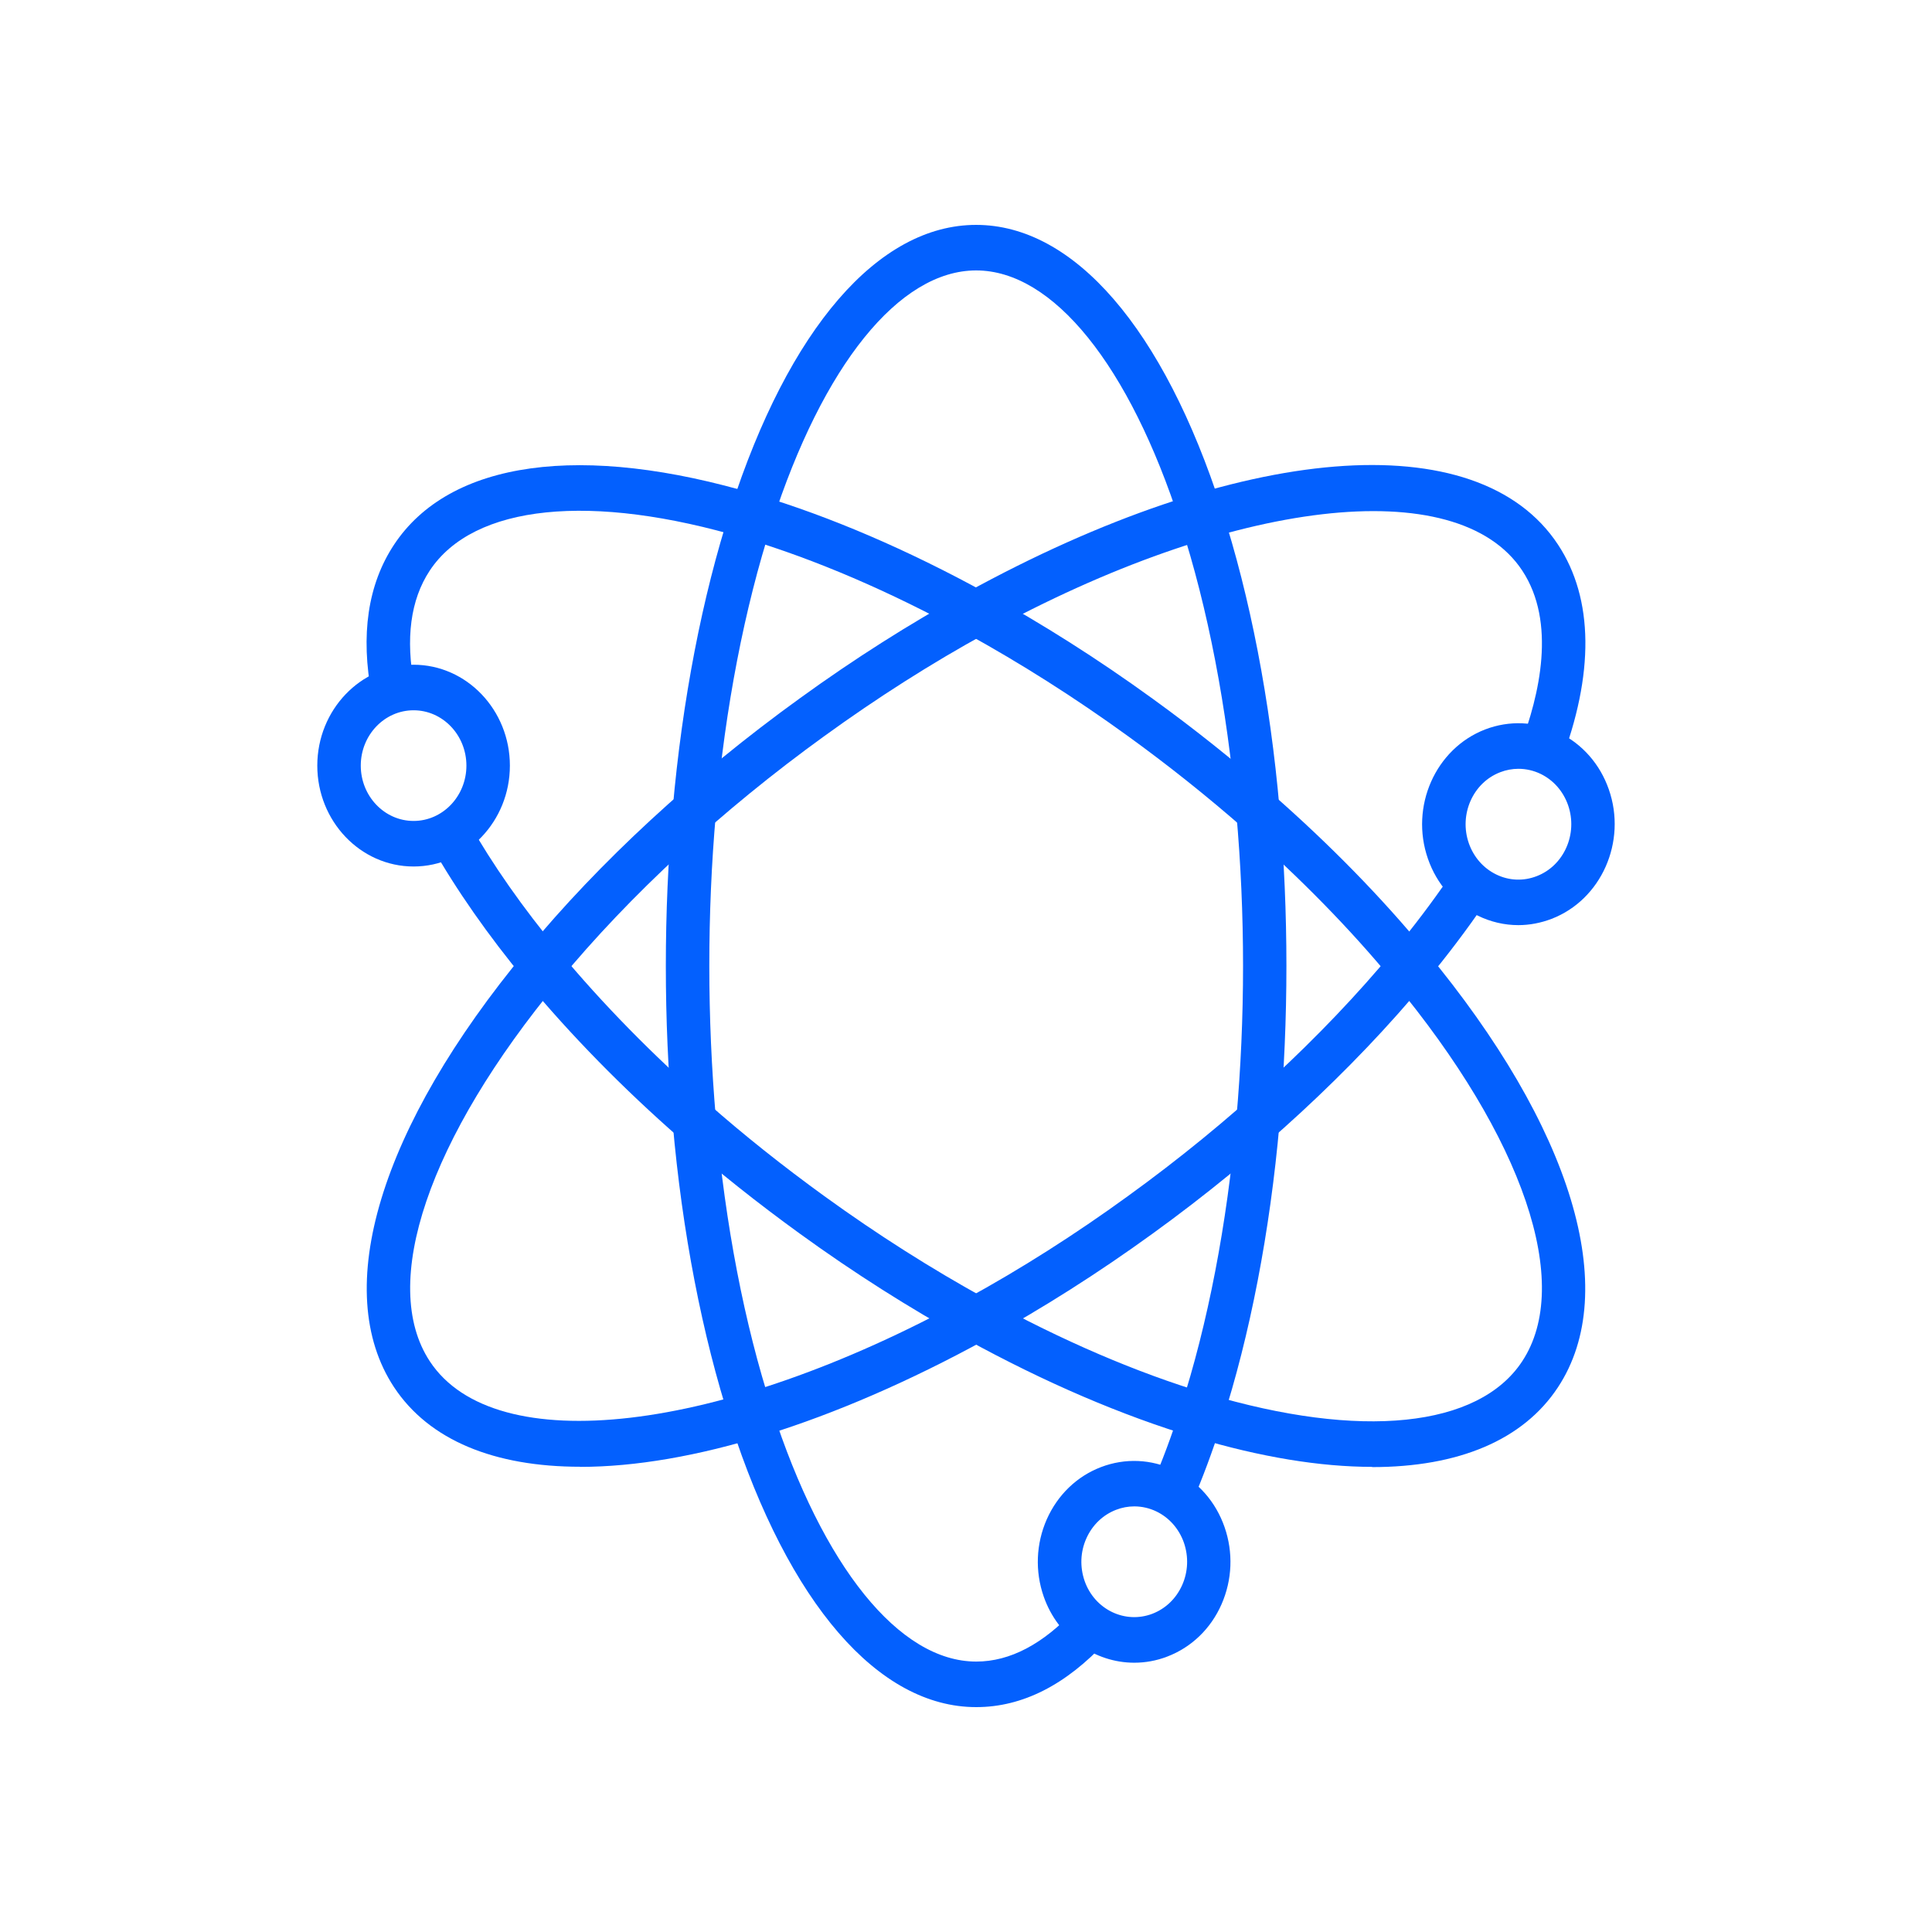 <?xml version="1.0" encoding="UTF-8"?> <svg xmlns="http://www.w3.org/2000/svg" width="189" height="189" viewBox="0 0 189 189" fill="none"><path d="M95.491 167C85.922 167 77.161 156.864 71.472 139.199C68.698 130.633 66.731 120.486 65.806 109.871C65.359 104.836 65.136 99.668 65.136 94.5C65.136 89.332 65.359 84.175 65.806 79.14C66.741 68.514 68.698 58.367 71.472 49.801C77.161 32.136 85.922 22 95.491 22C105.059 22 113.82 32.136 119.509 49.801C122.284 58.356 124.251 68.503 125.176 79.129C125.622 84.164 125.845 89.332 125.845 94.489C125.845 99.646 125.622 104.825 125.176 109.86C124.24 120.486 122.284 130.633 119.509 139.199C118.605 142.017 117.616 144.679 116.563 147.096L112.693 145.247C113.682 142.974 114.618 140.457 115.479 137.773C118.158 129.53 120.04 119.74 120.944 109.459C121.38 104.547 121.603 99.512 121.603 94.489C121.603 89.465 121.38 84.442 120.944 79.541C120.04 69.249 118.158 59.459 115.479 51.227C110.482 35.711 103.007 26.455 95.491 26.455C87.974 26.455 80.499 35.711 75.502 51.227C72.833 59.47 70.941 69.26 70.037 79.541C69.601 84.442 69.389 89.465 69.389 94.489C69.389 99.512 69.612 104.558 70.037 109.459C70.941 119.74 72.823 129.53 75.502 137.773C80.499 153.289 87.974 162.545 95.501 162.545C98.808 162.545 102.061 160.829 105.187 157.443L108.249 160.54C104.294 164.828 100.009 167 95.512 167H95.491Z" fill="#0360FE"></path><path d="M56.763 143.487C48.395 143.487 41.984 140.914 38.539 135.69C32.32 126.244 37.147 110.294 51.458 93.041C58.634 84.331 67.895 75.787 78.229 68.325C83.545 64.471 89.021 60.996 94.507 57.988C121.3 43.252 144.585 41.37 152.42 53.288C155.908 58.579 155.982 65.963 152.644 74.662L148.699 73.003C150.634 67.957 152.25 60.884 148.922 55.827C142.564 46.159 120.503 48.743 96.485 61.942C91.158 64.861 85.831 68.247 80.653 72C70.617 79.251 61.633 87.538 54.679 95.97C41.91 111.364 37.072 125.621 42.048 133.173C48.406 142.83 70.468 140.268 94.507 127.069C99.844 124.15 105.171 120.764 110.338 117.011C120.322 109.793 129.296 101.506 136.302 93.052C138.301 90.646 140.14 88.207 141.778 85.812L145.233 88.407C143.521 90.913 141.597 93.464 139.513 95.97C132.283 104.703 123.033 113.246 112.763 120.675C107.446 124.529 101.971 128.004 96.485 131.012C81.43 139.276 67.491 143.498 56.774 143.498L56.763 143.487Z" fill="#0360FE"></path><path d="M134.238 143.498C129.166 143.498 123.329 142.551 116.907 140.624C109.752 138.474 102.213 135.244 94.495 131.001C89.008 127.993 83.533 124.518 78.217 120.664C74.081 117.668 70.147 114.538 66.532 111.364C60.907 106.44 55.836 101.261 51.445 95.97C47.766 91.526 44.64 87.059 42.174 82.704L45.831 80.432C48.17 84.564 51.147 88.808 54.666 93.052C58.909 98.165 63.821 103.177 69.275 107.955C72.784 111.052 76.611 114.092 80.641 117.011C85.819 120.764 91.145 124.139 96.472 127.069C103.936 131.168 111.208 134.286 118.077 136.347C133.111 140.847 144.636 139.666 148.91 133.173C153.896 125.61 149.059 111.352 136.29 95.981C132.09 90.88 127.178 85.868 121.692 81.056C118.098 77.904 114.27 74.852 110.326 72C105.148 68.247 99.821 64.872 94.495 61.942C87.031 57.843 79.758 54.725 72.89 52.664C57.846 48.164 46.31 49.345 42.035 55.827C40.154 58.679 39.654 62.477 40.536 67.111L36.368 67.99C35.252 62.132 35.975 57.186 38.538 53.299C43.981 45.045 56.92 43.252 74.059 48.387C81.215 50.537 88.753 53.767 96.472 58.01C101.958 61.018 107.434 64.493 112.75 68.347C116.801 71.276 120.724 74.406 124.424 77.647C130.08 82.604 135.163 87.795 139.5 93.074C153.811 110.316 158.638 126.256 152.408 135.712C149.006 140.88 142.679 143.52 134.227 143.52L134.238 143.498Z" fill="#0360FE"></path><path d="M40.46 84.766C35.261 84.766 31.04 80.332 31.04 74.897C31.04 69.461 35.272 65.028 40.46 65.028C45.649 65.028 49.88 69.461 49.88 74.897C49.88 80.332 45.649 84.766 40.46 84.766ZM40.46 69.484C37.611 69.484 35.293 71.912 35.293 74.897C35.293 77.882 37.611 80.31 40.46 80.31C43.309 80.31 45.627 77.882 45.627 74.897C45.627 71.912 43.309 69.484 40.46 69.484Z" fill="#0360FE"></path><path d="M110.959 162.657C107.121 162.657 103.495 160.173 102.102 156.185C101.241 153.713 101.347 151.028 102.4 148.634C103.463 146.239 105.345 144.423 107.705 143.521C110.066 142.619 112.628 142.73 114.914 143.833C117.2 144.936 118.933 146.918 119.794 149.391C120.655 151.864 120.549 154.548 119.496 156.943C118.444 159.338 116.551 161.153 114.191 162.055C113.128 162.467 112.033 162.657 110.959 162.657ZM110.959 147.364C110.363 147.364 109.757 147.475 109.183 147.698C107.886 148.199 106.855 149.19 106.27 150.505C105.685 151.819 105.632 153.289 106.1 154.648C107.078 157.455 110.055 158.892 112.734 157.867C114.031 157.366 115.063 156.375 115.648 155.06C116.232 153.746 116.285 152.276 115.818 150.917C115.339 149.558 114.393 148.478 113.138 147.865C112.447 147.531 111.703 147.364 110.969 147.364H110.959Z" fill="#0360FE"></path><path d="M148.528 90.502C147.178 90.502 145.827 90.19 144.573 89.578C142.287 88.464 140.554 86.492 139.693 84.02C137.906 78.907 140.426 73.227 145.296 71.355C147.656 70.453 150.219 70.564 152.504 71.667C154.79 72.781 156.523 74.752 157.385 77.225C159.171 82.338 156.651 88.018 151.781 89.89C150.729 90.291 149.623 90.502 148.539 90.502H148.528ZM148.539 75.209C147.943 75.209 147.337 75.32 146.763 75.543C144.084 76.568 142.712 79.687 143.69 82.494C144.169 83.853 145.115 84.933 146.37 85.546C147.624 86.158 149.028 86.214 150.325 85.713C153.004 84.688 154.376 81.569 153.398 78.762C152.919 77.403 151.973 76.323 150.718 75.71C150.027 75.376 149.283 75.209 148.549 75.209H148.539Z" fill="#0360FE"></path></svg> 